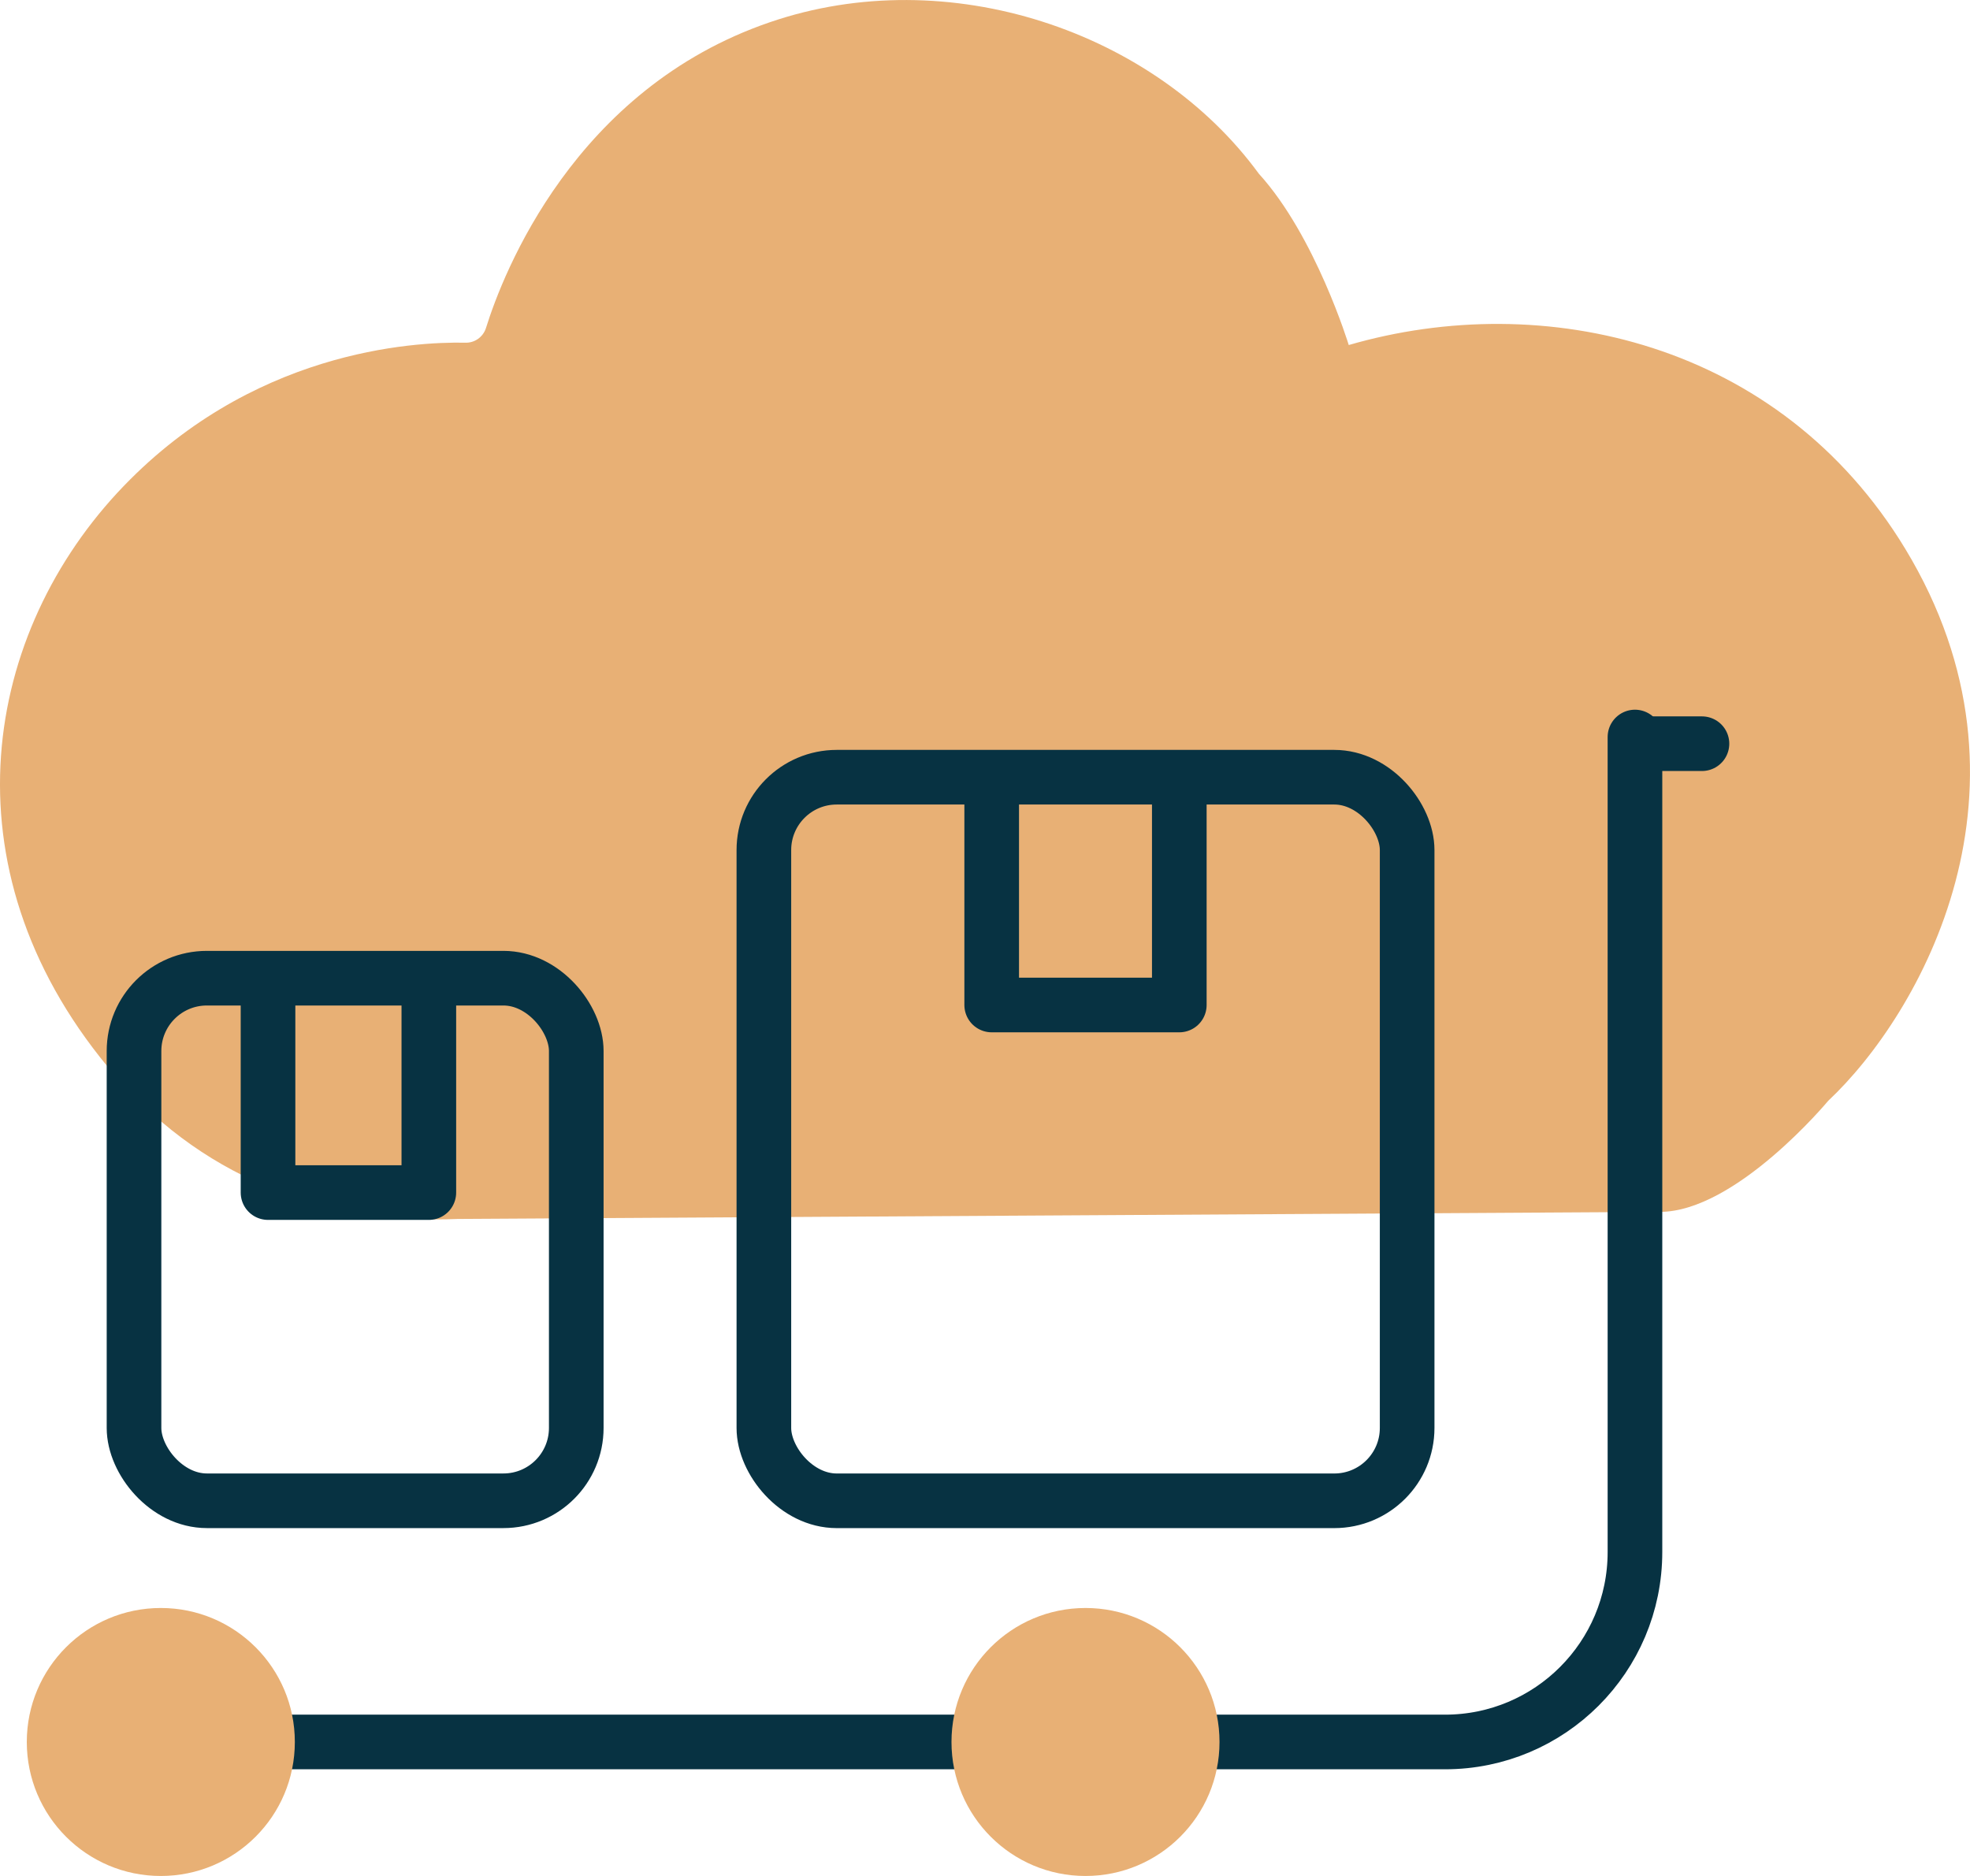 <?xml version="1.0" encoding="UTF-8"?>
<svg xmlns="http://www.w3.org/2000/svg" xmlns:xlink="http://www.w3.org/1999/xlink" width="96.383px" height="91.793px" viewBox="0 0 96.383 91.793" version="1.1">
  <title>Asset 6</title>
  <g id="Page-1" stroke="none" stroke-width="1" fill="none" fill-rule="evenodd">
    <g id="Homepage---V2-b" transform="translate(-956.072, -1555.416)">
      <g id="dear-intrepid" transform="translate(270, 740.005)">
        <g id="Group-29" transform="translate(0, 390.515)">
          <g id="CIRLCES1" transform="translate(643, 0)">
            <g id="Group-35" transform="translate(0, 379)">
              <g id="Asset-6" transform="translate(43.072, 45.897)">
                <path d="M93.215,26.853 C87.071,16.721 75.506,14.119 65.988,16.882 C65.988,16.882 64.359,11.54 61.59,8.5 C56.494,1.523 46.394,-1.908 37.668,1.086 C28.103,4.356 24.613,13.359 23.775,16.053 C23.635,16.491 23.216,16.79 22.751,16.767 C20.238,16.721 12.209,17.136 5.74,24.113 C-0.985,31.389 -2.754,42.903 5.647,52.643 C10.231,57.963 16.421,59.897 22.379,59.644 L81.207,59.298 C84.931,59.298 89.445,53.864 89.445,53.864 C93.936,49.65 100.289,38.528 93.215,26.853" id="Path" fill="#E8B075" fill-rule="nonzero"></path>
                <rect id="Rectangle" stroke="#073242" stroke-width="2.673" x="37.373" y="38.029" width="31.472" height="35.406" rx="3.564"></rect>
                <path d="M9.179,85.236 L70.698,85.236 C75.832,85.236 79.991,81.076 79.991,75.941 L79.991,36.062" id="Path" stroke="#073242" stroke-width="2.673" stroke-linecap="round" stroke-linejoin="round"></path>
                <path d="M59.665,85.236 C59.665,88.858 56.73,91.793 53.109,91.793 C49.487,91.793 46.552,88.858 46.552,85.236 C46.552,81.615 49.487,78.68 53.109,78.68 C56.73,78.68 59.665,81.615 59.665,85.236" id="Path" fill="#E8B075" fill-rule="nonzero"></path>
                <line x1="80.647" y1="36.389" x2="83.269" y2="36.389" id="Path" stroke="#073242" stroke-width="2.673" stroke-linecap="round" stroke-linejoin="round"></line>
                <polyline id="Path" stroke="#073242" stroke-width="2.673" stroke-linecap="round" stroke-linejoin="round" points="48.519 39.34 48.519 49.175 57.698 49.175 57.698 39.34"></polyline>
                <polyline id="Path" stroke="#073242" stroke-width="2.673" stroke-linecap="round" stroke-linejoin="round" points="13.113 48.519 13.113 58.354 20.981 58.354 20.981 48.519"></polyline>
                <path d="M14.425,85.236 C14.425,88.858 11.49,91.793 7.868,91.793 C4.246,91.793 1.311,88.858 1.311,85.236 C1.311,81.615 4.246,78.68 7.868,78.68 C11.49,78.68 14.425,81.615 14.425,85.236" id="Path" fill="#E8B075" fill-rule="nonzero"></path>
                <rect id="Rectangle" stroke="#073242" stroke-width="2.673" x="6.557" y="47.863" width="21.637" height="25.571" rx="3.564"></rect>
              </g>
            </g>
          </g>
        </g>
      </g>
    </g>
  </g>
</svg>
